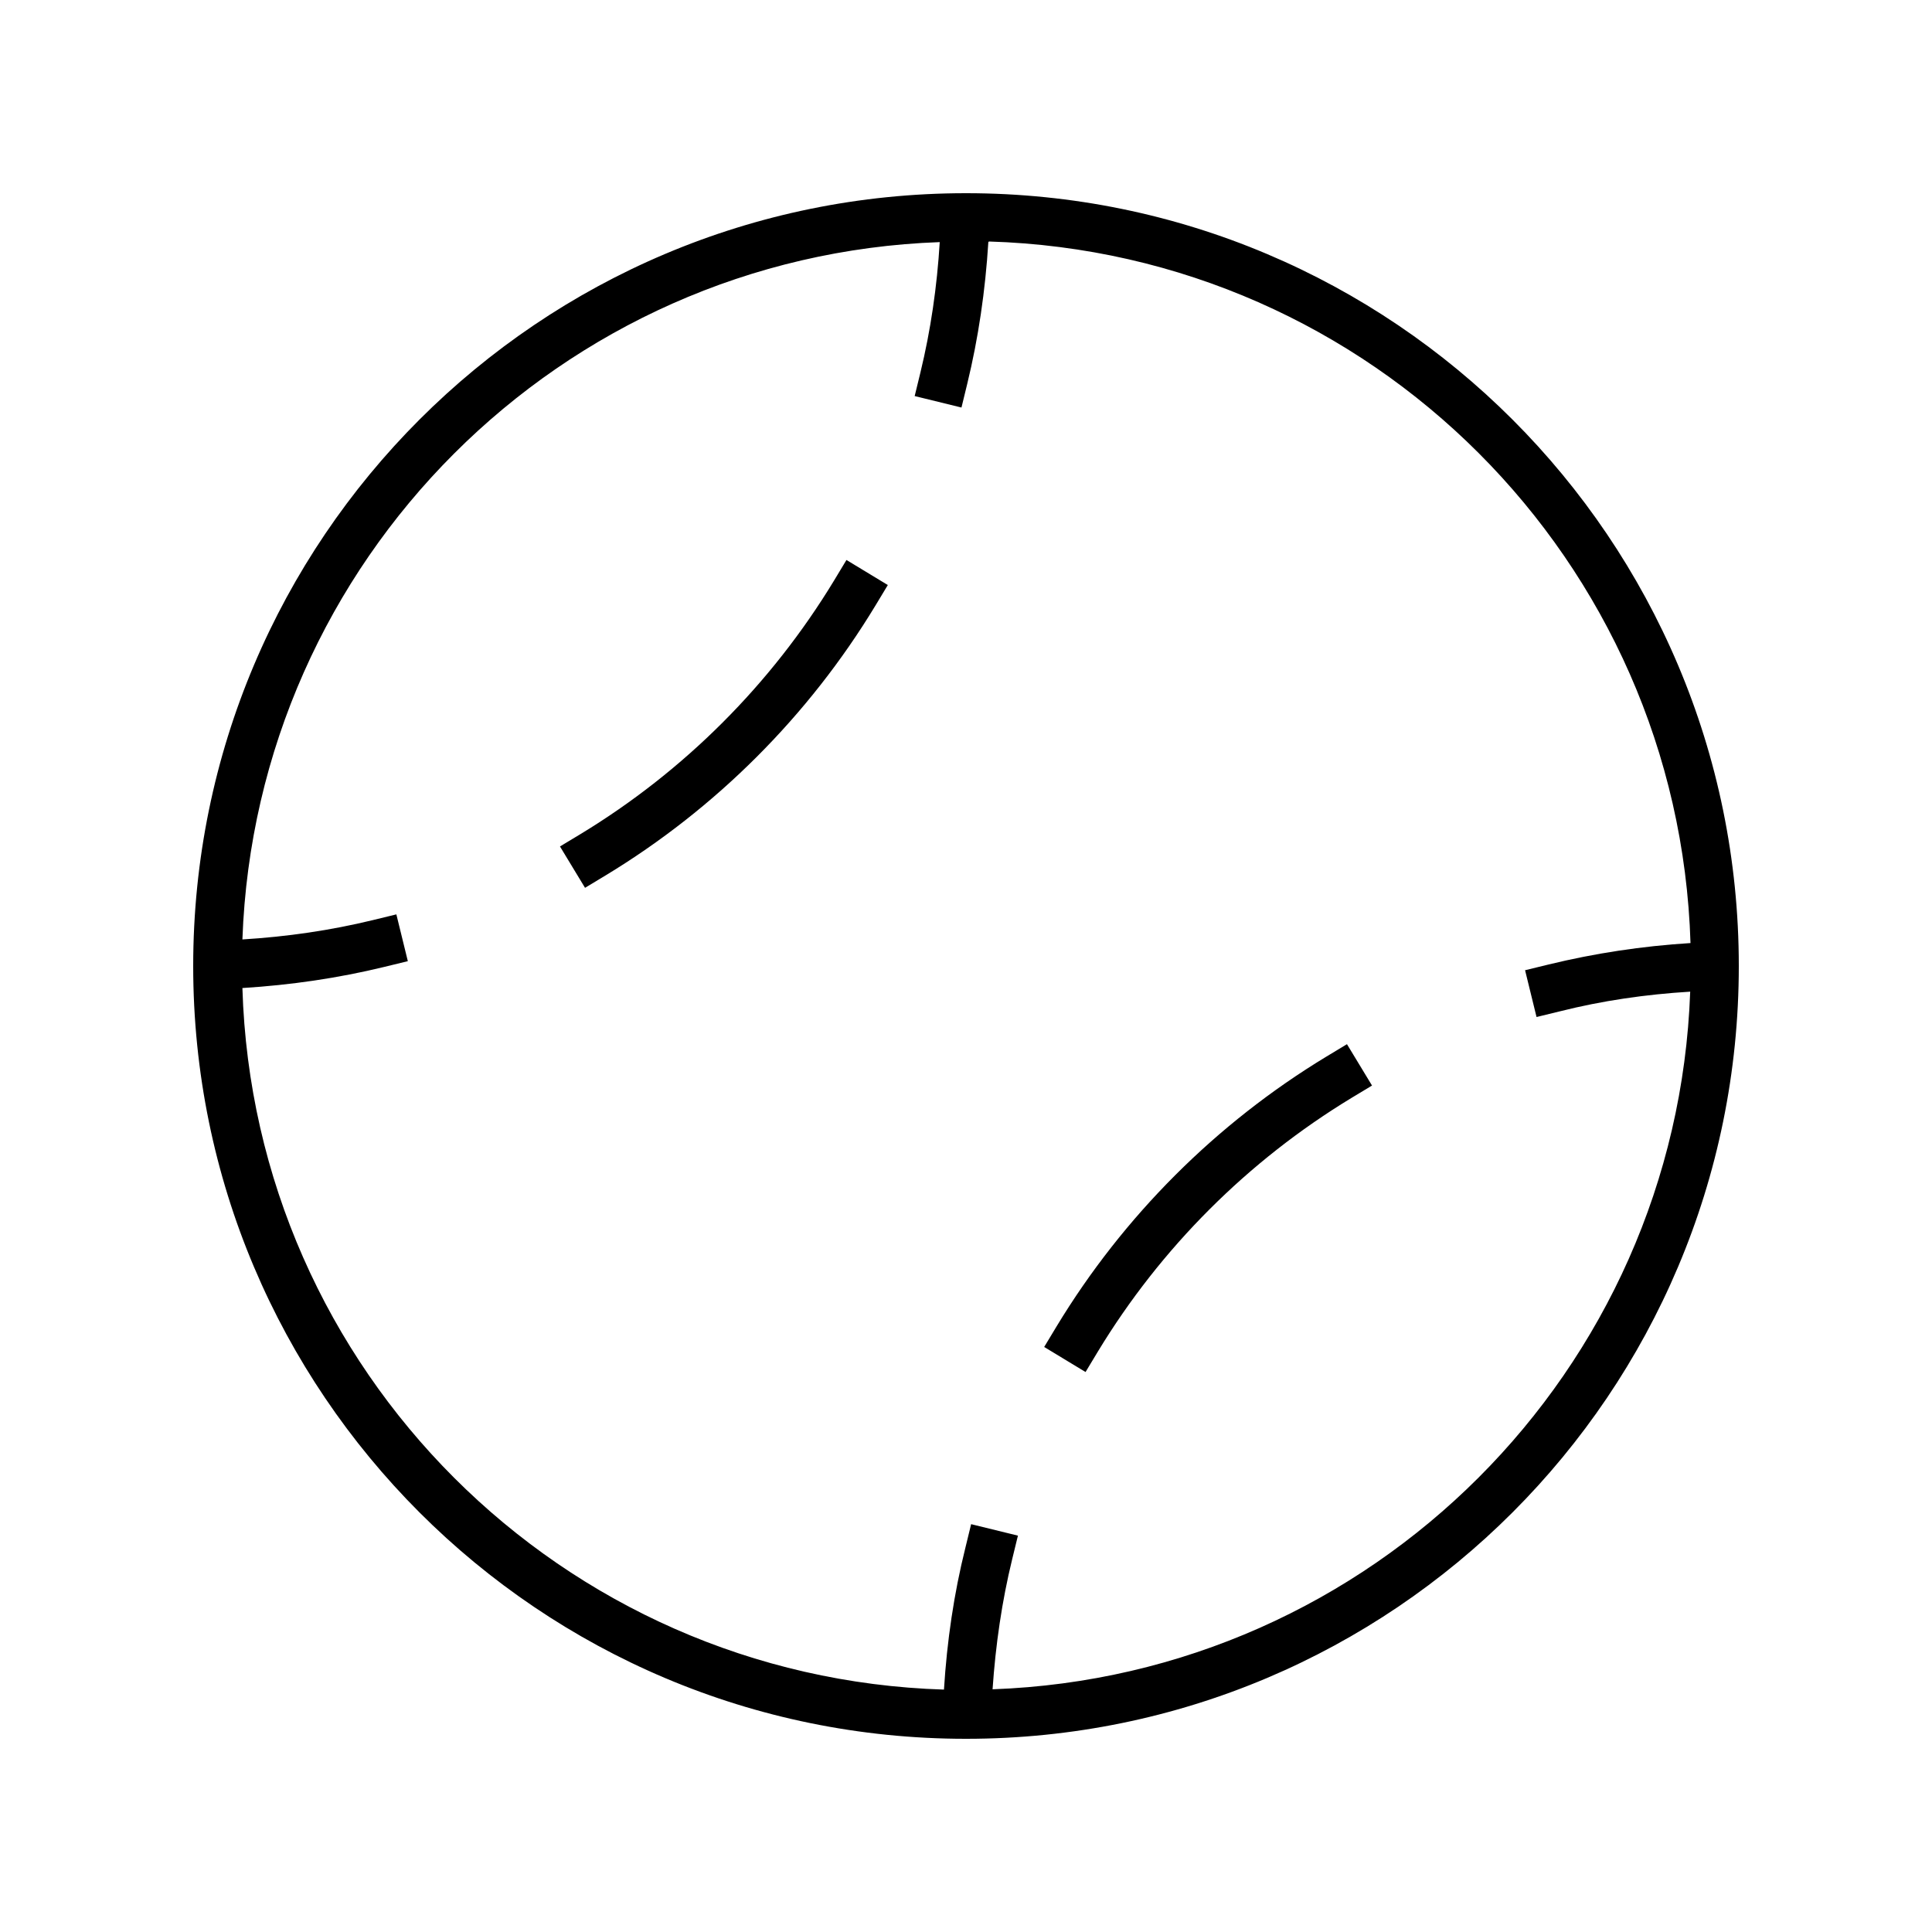 <svg xmlns="http://www.w3.org/2000/svg" viewBox="0 0 640 640"><!--! Font Awesome Pro 7.1.0 by @fontawesome - https://fontawesome.com License - https://fontawesome.com/license (Commercial License) Copyright 2025 Fonticons, Inc. --><path fill="currentColor" d="M320 576C178.6 576 64 461.4 64 320C64 178.6 178.6 64 320 64C461.4 64 576 178.6 576 320C576 461.4 461.4 576 320 576zM327.4 80.2C326.4 96.3 324.1 112 320.4 127.2L318.5 135L303 131.2L304.9 123.4C308.3 109.4 310.4 95 311.3 80.2C185.7 84.7 84.8 185.6 80.3 311.2C95.1 310.3 109.5 308.2 123.5 304.8L131.3 302.9L135.1 318.4L127.3 320.3C112.1 324 96.4 326.3 80.3 327.3C84.1 454 186.1 555.8 312.7 559.7C313.7 543.6 316 527.9 319.8 512.7L321.7 504.9L337.2 508.7L335.3 516.5C331.9 530.4 329.8 544.9 328.8 559.6C454.4 555.1 555.4 454.2 559.9 328.5C545.1 329.4 530.7 331.5 516.8 335L509 336.9L505.2 321.4L513 319.5C528.2 315.8 543.9 313.4 560 312.4C556.1 185.7 454.3 83.8 327.6 80zM363.7 447.7L359.6 454.5L345.9 446.2L350 439.4L363.7 447.7zM454.5 359.6L447.7 363.7C413.4 384.5 384.5 413.4 363.7 447.7C359.1 444.9 354.6 442.2 350 439.4C372.1 402.9 402.9 372.1 439.4 350L446.2 345.9L454.5 359.6zM294.1 193.8L290 200.6C267.9 237.1 237.1 267.9 200.6 290L193.8 294.1L185.5 280.4L192.3 276.3C226.6 255.5 255.5 226.6 276.3 192.3L280.4 185.5L294.1 193.8z"/></svg>